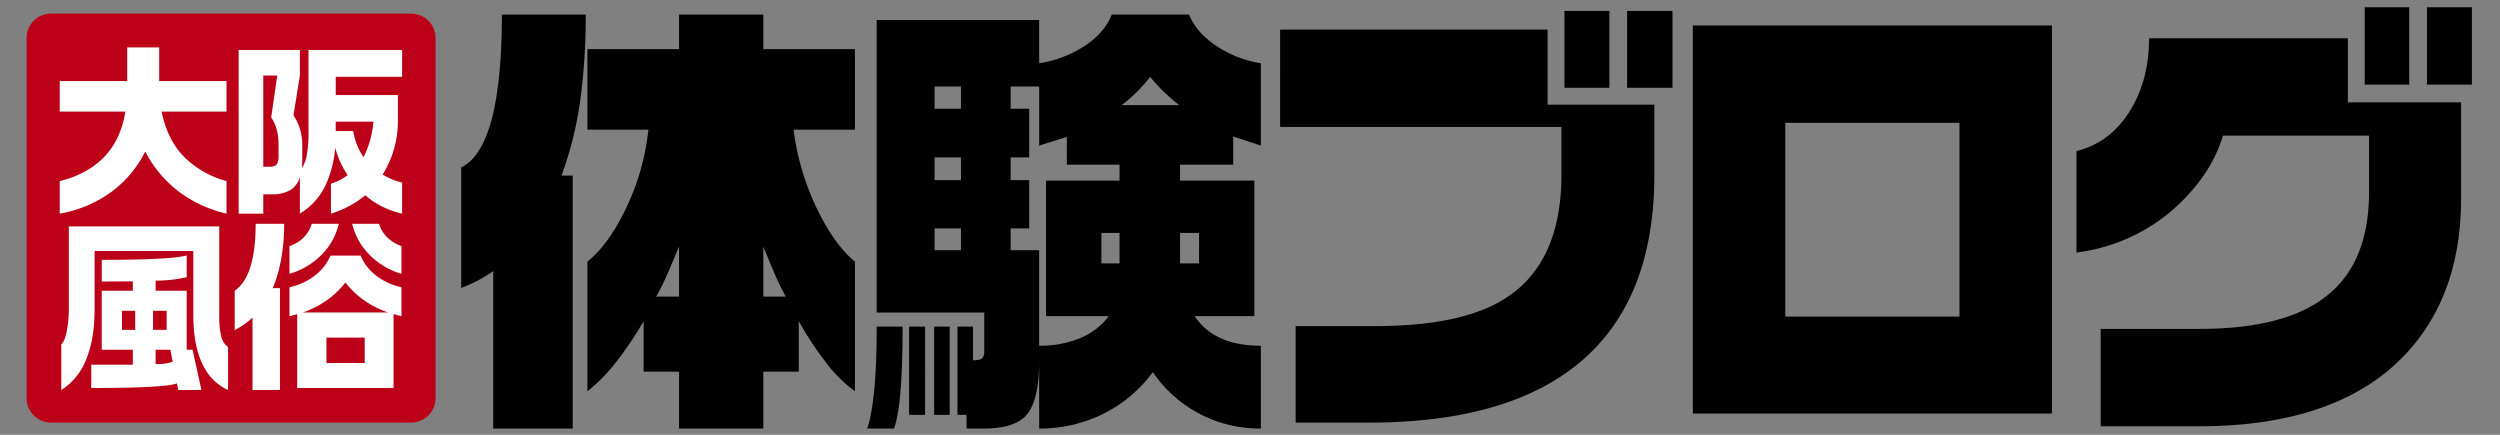 <svg xmlns="http://www.w3.org/2000/svg" id="グループ_3" width="920" height="160" data-name="グループ 3"><rect width="100%" height="100%" fill="#808080" stroke="none"/><defs><style>.cls-3{fill-rule:evenodd;fill:#fff}</style></defs><path id="体験ブログ" d="M280.9 90.736q2.387 5.862 4.215 10.128a89.979 89.979 0 0 0 4.055 8.286h-8.27V90.736Zm-35.145 9.709q2.385-5.523 4.135-9.709v18.414h-8.429a76.116 76.116 0 0 0 4.294-8.705Zm-29.579-82.36v29.63H238.6a87.4 87.4 0 0 1-8.111 28.709q-6.522 13.646-14.312 19.837v47.709a60.5 60.5 0 0 0 10.575-10.8 122.555 122.555 0 0 0 10.1-14.982v18.581h13.038V157.7h31.01v-20.929h13.041V118.19a123.724 123.724 0 0 0 10.178 15.4 50.769 50.769 0 0 0 10.5 10.378V96.261q-7.634-6.191-14.154-19.837a93.339 93.339 0 0 1-8.429-28.709h22.583v-29.63H280.9V5.363h-31.01v12.722h-33.714ZM184.688 5.363q0 22.265-3.181 36.326-3.816 16.07-11.768 19.92v44.361a54.419 54.419 0 0 0 11.768-6.194V157.7h29.262V64.622h-4.135a132.773 132.773 0 0 0 6.838-27.286 226.24 226.24 0 0 0 2.067-31.973h-30.851ZM343.926 84.04h9.7v8.035h-9.7V84.04Zm0-26.114h9.7V66.3h-9.7v-8.37Zm0-26.114h9.7v8.2h-9.7v-8.2Zm90.329 53.9h7V96.93h-7V85.714Zm-28.944 0h6.68V96.93h-6.68V85.714ZM423.282 28.3a65.082 65.082 0 0 0 10.655 10.379h-21.151a58.755 58.755 0 0 0 10.5-10.379Zm-51.367 3.515h10.5v21.759l10.178-3.181V60.6h19.4v5.859h-27.037v49.885h23.059a24.761 24.761 0 0 1-10.417 8.036 38.041 38.041 0 0 1-15.187 2.845V92.076h-10.5V84.04h6.838V66.3h-6.838v-8.37h6.838V40.014h-6.838v-8.2ZM343.767 120.2v32.475h5.725V120.2h-5.725Zm-9.224 0v32.475h5.884V120.2h-5.884Zm-11.927 0q0 14.732-.954 23.938t-2.544 13.562h9.859q3.18-8.2 3.181-37.5h-9.542Zm55.584 31.972q4.212-5.524 4.214-19.418V157.7a52.145 52.145 0 0 0 23.616-5.44 50.43 50.43 0 0 0 18.209-15.318 47.48 47.48 0 0 0 39.754 20.758v-30.471q-17.175 0-24.331-10.881h21.946V66.464h-27.353V60.6h19.56V50.226l10.178 3.348v-30.3a41.048 41.048 0 0 1-16.857-6.7q-7.156-5.022-9.542-11.216h-28.466q-2.546 6.529-9.7 11.383a42.562 42.562 0 0 1-17.016 6.529V7.372h-59.8v107.637h39.6v14.062a4.464 4.464 0 0 1-.636 2.678q-.8.84-3.5.837V120.2h-5.725v32.475h3.339v5.025h6.361q11.932 0 16.149-5.528ZM615.476 4.024h-16.7v28.29h16.7V4.024Zm-23.218 0h-16.539v28.29h16.539V4.024ZM608.8 38.508h-39.28V10.887h-98.442V46.71h103.528v17.577q0 22.936-10.337 36.158-8.748 11.387-25.763 15.9-13.041 3.684-33.714 3.683H476.8v35.492h26.876q49.773 0 76.175-20.925Q608.8 111.663 608.8 64.287V38.508ZM755.115 9.38H622.962v142.792h132.153V9.38Zm-98.121 107.136V45.2h64.089v71.312h-64.089ZM909.66 2.684h-16.539v28.458h16.539V2.684Zm-23.059 0h-16.38v28.458H886.6V2.684Zm19.083 34.986h-41.665v-23.6h-73.154q0 15.568-7.236 27.035t-19.481 14.48v37.33a66.429 66.429 0 0 0 38.008-18.079q11.928-11.55 15.9-24.942h53.752v20.755q0 26.616-16.38 38.837-15.11 11.55-46.118 11.551h-36.256v35.823h36.259q51.365 0 76.334-26.951 20.037-21.759 20.037-56.916V37.671Z" style="fill-rule:evenodd"/><path id="長方形_1" d="M18.78 5h132.507a9 9 0 0 1 9 9v132.506a9 9 0 0 1-9 9H18.78a9 9 0 0 1-9-9V14a9 9 0 0 1 9-9Z" data-name="長方形 1" style="fill:#bc0017;fill-rule:evenodd"/><path id="風俗" d="M25.331 83.309v29.975a44.465 44.465 0 0 1-.744 8.525q-.745 3.791-2.03 4.939v16.781a22.975 22.975 0 0 0 9.067-11.063q3.18-7.476 3.18-18.574V92.376h36.335v23.411q0 21.857 12.788 27.742V127.7a6.391 6.391 0 0 1-2.5-3.857 31.026 31.026 0 0 1-.744-7.781V83.309H25.331Zm12.112 12.315v7.984l11.435-.068v3.451H37.443v21.72h11.435v5.48H33.586v8.593q26.929 0 31.531-1.691l.474 2.436h8.526l-3.248-14.818H68.7v-21.72H57.268v-3.722a53.016 53.016 0 0 0 5.718-.3 48.216 48.216 0 0 0 5.717-.981V94q-5.887 1.624-31.26 1.624Zm7.443 18.742h4.872v7.034h-4.872v-7.037Zm11.435 0h5.007v7.034h-5.007v-7.037Zm.947 14.345h5.413l.88 4.4a16.485 16.485 0 0 1-2.774.676 24.523 24.523 0 0 1-3.519.2v-5.277Zm36.815-46.349q0 19.284-7.714 24.629v14.48a26.929 26.929 0 0 0 3.485-2.1 27.477 27.477 0 0 0 3.079-2.5v26.659h10.082v-37.486h-2.639a50.982 50.982 0 0 0 3.112-10.826 72.709 72.709 0 0 0 1.083-12.856H94.083Zm20.637 0a11.952 11.952 0 0 1-2.943 5.007 13.161 13.161 0 0 1-5.244 3.18v10.217a27.293 27.293 0 0 0 12.044-7.24 23.693 23.693 0 0 0 6.09-11.164h-9.947Zm14.886 0a23.848 23.848 0 0 0 6.157 11.164 26.982 26.982 0 0 0 11.977 7.24V90.549a14.111 14.111 0 0 1-5.278-3.248 11.8 11.8 0 0 1-2.977-4.939h-9.879Zm-7.984 11.706a18.232 18.232 0 0 1-5.718 7.308 23.144 23.144 0 0 1-9.371 4.33V116.4l2.842-.812v27.2h35.455v-27.2l2.91.812v-10.695a23.142 23.142 0 0 1-9.372-4.33 17.653 17.653 0 0 1-5.65-7.308h-11.1Zm-1.32 16.409a31.218 31.218 0 0 0 6.8-6.53 33.055 33.055 0 0 0 6.867 6.563 35.542 35.542 0 0 0 8.83 4.466h-31.327a34.967 34.967 0 0 0 8.828-4.5Zm-.169 13.769h14.074v9.337h-14.074v-9.337Z" class="cls-3"/><path id="大阪" d="M21.982 41.063h24.156q-1.692 10.421-7.849 16.746t-16.307 8.83v11.976a45.412 45.412 0 0 0 19.081-8.052 41.251 41.251 0 0 0 12.383-14.817 43.665 43.665 0 0 0 12.179 14.615 46.545 46.545 0 0 0 17.728 8.255V66.639a35.259 35.259 0 0 1-15.427-8.728q-6.361-6.427-8.458-16.848h23.884V29.831H58.588V17.449H46.815v12.382H21.982v11.232ZM87.824 18.4v60.22h9.067v-7.1h3.247a13.057 13.057 0 0 0 6.5-1.455 8.355 8.355 0 0 0 3.721-4.838v13.4a24.56 24.56 0 0 0 9.131-9.827 40.021 40.021 0 0 0 3.857-14.48 33.366 33.366 0 0 0 4.6 10.149 23.077 23.077 0 0 1-2.977 1.831 24.371 24.371 0 0 1-3.18 1.286v11.029a36.543 36.543 0 0 0 12.653-6.766 28.712 28.712 0 0 0 6.259 4.2 32.781 32.781 0 0 0 7.274 2.571V67.18a23.389 23.389 0 0 1-3.789-1.218q-1.559-.676-3.383-1.692A38.628 38.628 0 0 0 145 54.832a36.667 36.667 0 0 0 1.421-10.251v-9.608H123.55v-6.7h24.426V18.4h-34.44v30.241a46.087 46.087 0 0 1-.609 8.255 12.445 12.445 0 0 1-1.827 4.939l.135-2.3v-5.887a21.5 21.5 0 0 0-.846-6.157 16.652 16.652 0 0 0-2.4-5.007l2.366-14.684v-9.4H87.824Zm9.067 9.4h5.142L99.8 43.228a15.05 15.05 0 0 1 2.131 4.8 24.948 24.948 0 0 1 .576 5.684v3.721q0 3.045-1.421 3.654a7.36 7.36 0 0 1-2.5.271h-1.695V27.8Zm26.659 16.984h13.87a35.138 35.138 0 0 1-3.653 13.059 24.1 24.1 0 0 1-3.789-9.608h-6.428v-3.451Z" class="cls-3"/></svg>